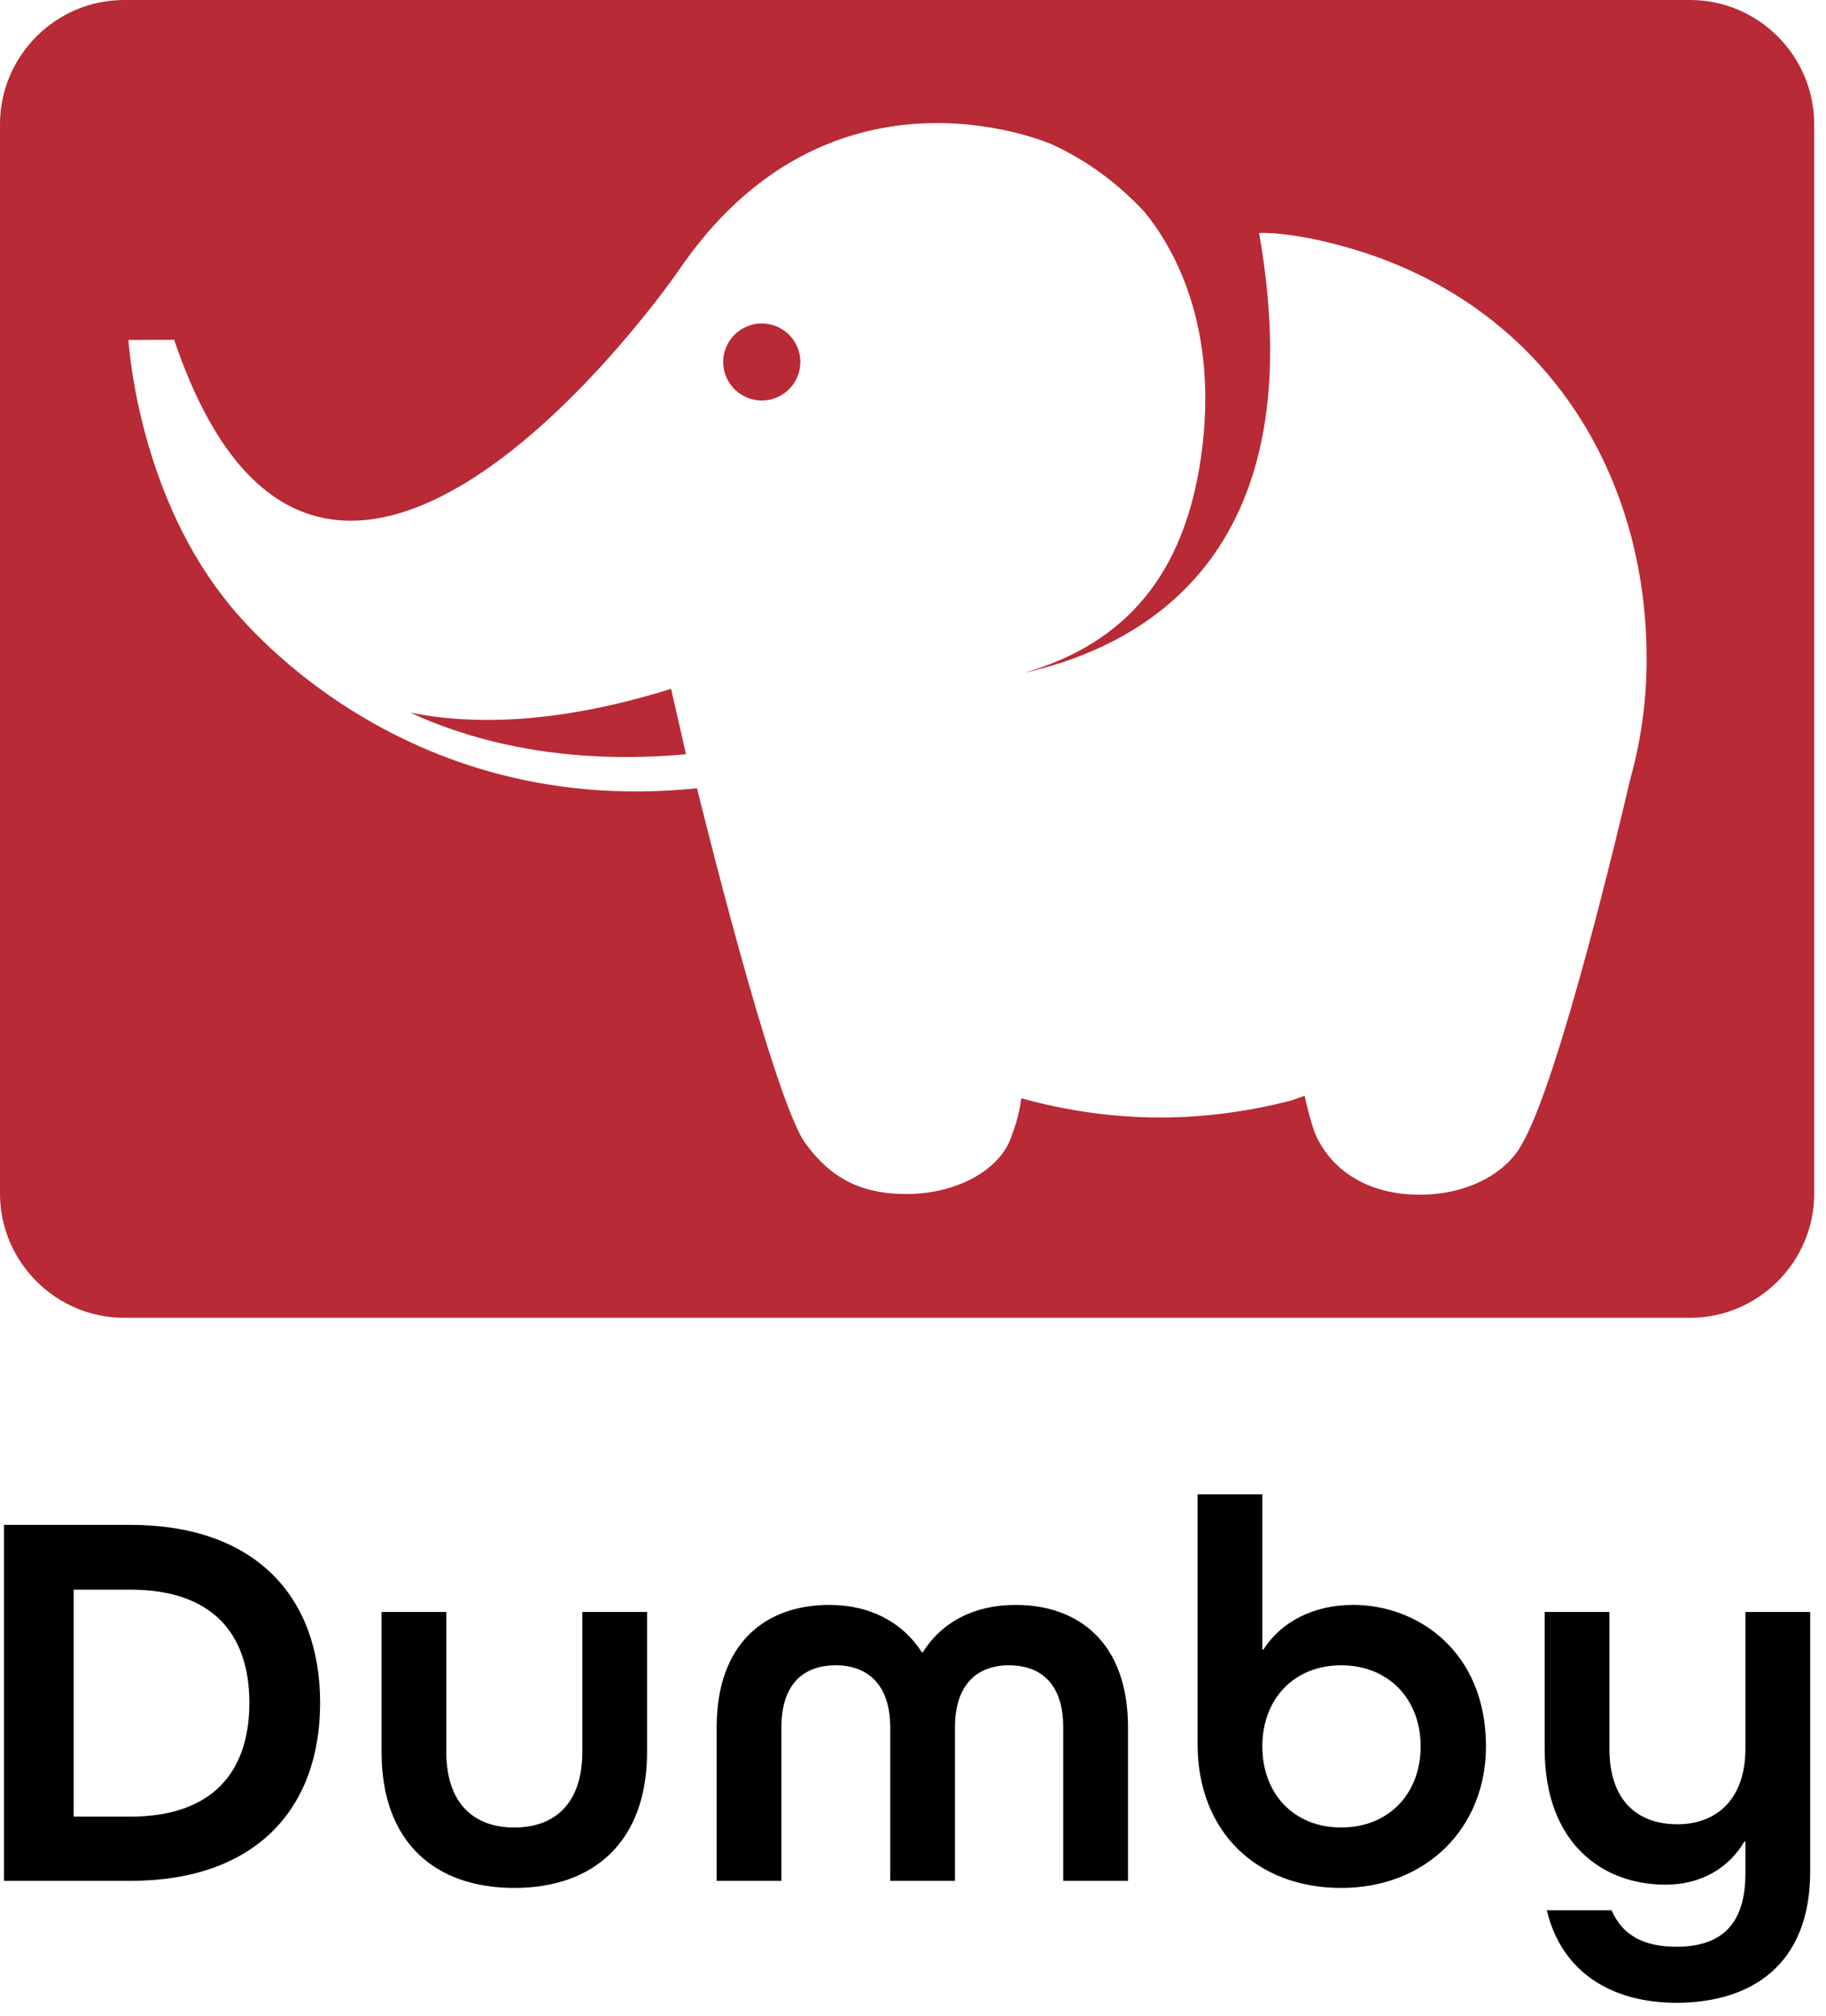 <?xml version="1.0" encoding="UTF-8"?>
<svg width="87px" height="96px" viewBox="0 0 87 96" version="1.1" xmlns="http://www.w3.org/2000/svg" xmlns:xlink="http://www.w3.org/1999/xlink">
    <title>Group</title>
    <g id="Page-1" stroke="none" stroke-width="1" fill="none" fill-rule="evenodd">
        <g id="Group">
            <path d="M0.19,89.578 L0.19,72.623 L6.205,72.623 C12.141,72.623 15.252,76.019 15.252,81.101 C15.252,86.182 12.141,89.578 6.205,89.578 L0.19,89.578 Z M11.881,81.101 C11.881,77.809 10.119,75.708 6.205,75.708 L3.508,75.708 L3.508,86.518 L6.205,86.518 C10.119,86.518 11.881,84.393 11.881,81.101 Z" id="Fill-11" fill="#000000"></path>
            <path d="M30.83,76.771 L30.83,83.433 C30.83,87.711 28.289,89.914 24.504,89.914 C20.719,89.914 18.179,87.737 18.179,83.433 L18.179,76.771 L21.264,76.771 L21.264,83.433 C21.264,85.871 22.559,87.037 24.504,87.037 C26.448,87.037 27.745,85.871 27.745,83.433 L27.745,76.771 L30.83,76.771 Z" id="Fill-12" fill="#000000"></path>
            <path d="M42.415,82.268 C42.415,80.192 41.301,79.311 39.822,79.311 C38.318,79.311 37.23,80.167 37.23,82.268 L37.23,89.578 L34.145,89.578 L34.145,82.268 C34.145,78.249 36.479,76.435 39.512,76.435 C41.43,76.435 42.984,77.237 43.919,78.688 L43.971,78.688 C44.878,77.237 46.434,76.435 48.378,76.435 C51.411,76.435 53.744,78.249 53.744,82.268 L53.744,89.578 L50.658,89.578 L50.658,82.268 C50.658,80.167 49.569,79.311 48.065,79.311 C46.589,79.311 45.5,80.192 45.5,82.268 L45.5,89.578 L42.415,89.578 L42.415,82.268 Z" id="Fill-13" fill="#000000"></path>
            <path d="M57.059,71.171 L60.144,71.171 L60.144,78.56 L60.195,78.56 C61.024,77.263 62.555,76.434 64.473,76.434 C67.532,76.434 70.799,78.637 70.799,83.174 C70.799,87.063 67.946,89.914 63.902,89.914 C59.858,89.914 57.059,87.218 57.059,83.07 L57.059,71.171 Z M63.902,79.311 C61.647,79.311 60.144,80.919 60.144,83.174 C60.144,85.429 61.647,87.036 63.902,87.036 C66.158,87.036 67.687,85.429 67.687,83.174 C67.687,80.919 66.158,79.311 63.902,79.311 Z" id="Fill-14" fill="#000000"></path>
            <path d="M83.108,87.711 C82.356,88.981 81.035,89.759 79.35,89.759 C76.394,89.759 73.595,87.84 73.595,83.277 L73.595,76.771 L76.68,76.771 L76.68,83.277 C76.68,85.715 77.976,86.881 79.92,86.881 C81.812,86.881 83.161,85.662 83.161,83.277 L83.161,76.771 L86.246,76.771 L86.246,89.137 C86.246,93.596 83.42,95.384 79.868,95.384 C76.887,95.384 74.424,94.011 73.698,90.979 L76.783,90.979 C77.302,92.17 78.312,92.714 79.868,92.714 C81.968,92.714 83.161,91.703 83.161,89.214 L83.161,87.711 L83.108,87.711 Z" id="Fill-15" fill="#000000"></path>
            <path d="M36.294,15.406 C35.28,15.406 34.456,16.227 34.456,17.236 C34.456,18.251 35.28,19.074 36.294,19.074 C37.31,19.074 38.133,18.251 38.133,17.236 C38.133,16.227 37.31,15.406 36.294,15.406" id="Fill-16" fill="#B82A36"></path>
            <path d="M19.544,33.938 C22.558,35.328 26.896,36.447 32.685,35.922 C32.55,35.328 32.266,34.087 31.975,32.807 C26.902,34.384 22.827,34.595 19.544,33.938" id="Fill-17" fill="#B82A36"></path>
            <path d="M80.524,-2.48689958e-14 L5.912,-2.48689958e-14 C2.66,-2.48689958e-14 -5.68434189e-14,2.66 -5.68434189e-14,5.912 L-5.68434189e-14,56.849 C-5.68434189e-14,60.1 2.66,62.761 5.912,62.761 L80.524,62.761 C83.776,62.761 86.437,60.1 86.437,56.849 L86.437,5.912 C86.437,2.66 83.776,-2.48689958e-14 80.524,-2.48689958e-14 M77.665,37.141 C77.191,39.186 74.283,51.462 72.512,54.486 C71.776,55.868 69.948,56.882 67.706,56.898 C65.123,56.922 63.358,55.68 62.63,53.919 C62.63,53.919 62.384,53.231 62.161,52.185 C61.95,52.26 61.743,52.339 61.524,52.411 C59.492,52.939 57.394,53.221 55.269,53.221 C53.019,53.221 50.803,52.899 48.661,52.307 C48.534,53.286 48.227,54.006 48.227,54.006 C47.774,55.616 45.728,56.844 43.25,56.865 C40.952,56.884 39.531,56.052 38.356,54.427 C36.785,52.181 33.268,37.752 33.209,37.542 C18.346,39.08 10.673,28.47 10.673,28.47 C6.517,23.175 6.119,16.19 6.119,16.19 L8.299,16.185 C15.446,37.297 32.277,12.964 32.277,12.964 C39.433,2.35 49.829,6.715 50.249,6.936 L50.247,6.936 L50.267,6.947 C51.851,7.689 53.292,8.766 54.504,10.066 C55.837,11.672 58.128,15.47 57.219,21.794 C56.427,27.283 53.701,30.634 48.778,32.051 C54.873,30.677 62.613,26.048 59.99,11.094 C59.99,11.094 60.828,11.045 62.393,11.348 L62.393,11.345 C62.444,11.357 62.497,11.367 62.547,11.38 C62.737,11.419 62.942,11.464 63.154,11.515 C73.204,13.868 78.604,22.241 78.45,31.759 C78.421,33.599 78.153,35.402 77.665,37.141" id="Fill-18" fill="#B82A36"></path>
        </g>
    </g>
</svg>
